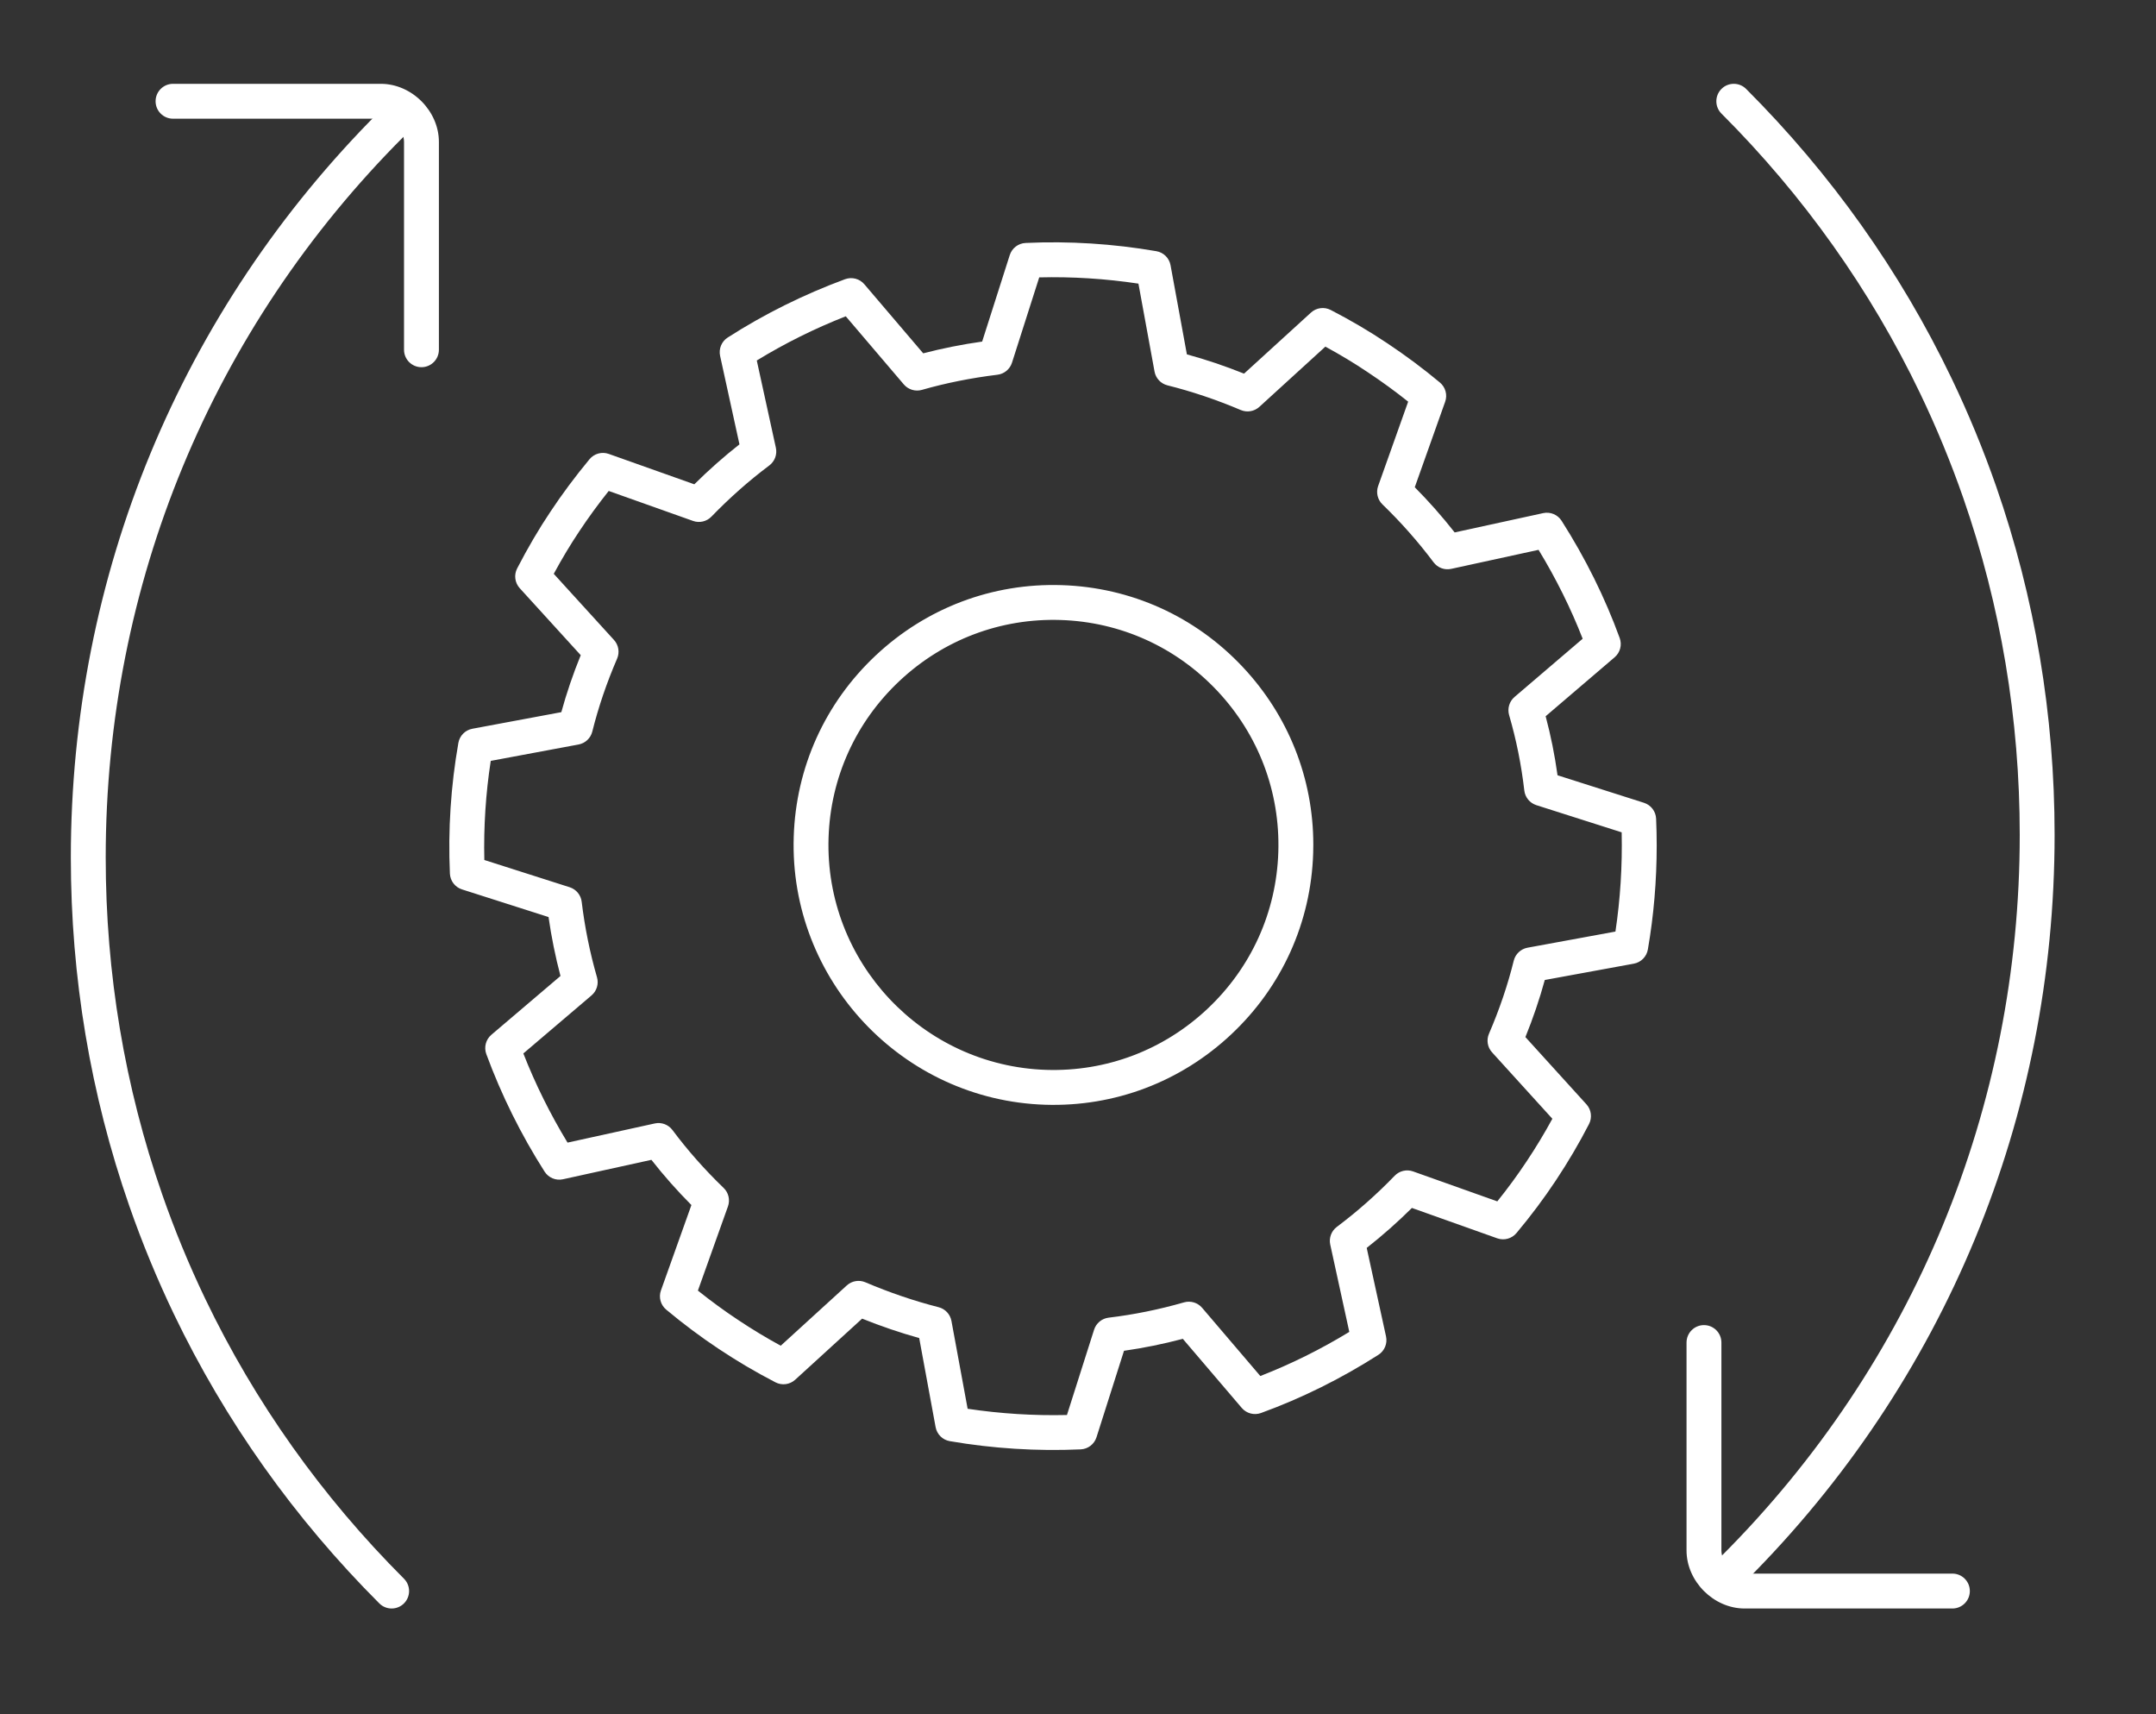 <?xml version="1.0" encoding="utf-8"?>
<!-- Generator: Adobe Illustrator 16.0.3, SVG Export Plug-In . SVG Version: 6.00 Build 0)  -->
<!DOCTYPE svg PUBLIC "-//W3C//DTD SVG 1.1//EN" "http://www.w3.org/Graphics/SVG/1.1/DTD/svg11.dtd">
<svg version="1.1" xmlns="http://www.w3.org/2000/svg" xmlns:xlink="http://www.w3.org/1999/xlink" x="0px" y="0px"
	 width="144.667px" height="115px" viewBox="0 0 144.667 115" enable-background="new 0 0 144.667 115" xml:space="preserve">
<rect x="0" y="0" width="144.667" height="115" fill="#333333" stroke="none"/>
<g id="Capa_1" display="none">
	
		<path display="inline" fill="none" stroke="#FFFFFF" stroke-width="3" stroke-linecap="round" stroke-linejoin="round" stroke-miterlimit="10" d="
		M64.993,77.271c4.738,1.938,10.163,2.266,15.408,0.548c11.726-3.843,18.115-16.464,14.272-28.189c-0.065-0.2-0.14-0.393-0.21-0.59
		L83.092,59.932l-10.647-1.312L71.88,47.744l11.603-11.113c-5.092-2.561-11.156-3.188-16.999-1.273
		c-11.726,3.843-18.116,16.464-14.273,28.189c0.25,0.761,0.537,1.5,0.858,2.215h0.001L41.833,76.528l-0.004,0.002
		c-1.604-2.539-2.923-5.311-3.898-8.289c-6.408-19.55,4.303-40.748,23.855-47.156c19.55-6.408,40.77,4.326,47.177,23.875
		c6.408,19.549-4.351,40.737-23.899,47.144c-11.014,3.609-22.542,1.781-31.656-3.996v-0.002l11.586-10.836L64.993,77.271z"/>
	<path display="inline" fill="#FFFFFF" d="M73.534,130.92c-4.341,0-8.636-0.363-12.811-1.087c-0.523-0.091-0.934-0.498-1.03-1.019
		l-2.136-11.66c-2.698-0.711-5.412-1.633-8.09-2.748l-8.801,7.992c-0.391,0.355-0.96,0.431-1.431,0.189
		c-2.353-1.211-4.692-2.587-6.953-4.092c-2.195-1.455-4.311-3.041-6.469-4.844c-0.407-0.34-0.559-0.896-0.381-1.396l3.975-11.176
		c-2.031-2.012-3.929-4.16-5.657-6.402l-11.587,2.53c-0.52,0.112-1.052-0.108-1.338-0.556c-2.931-4.586-5.34-9.448-7.16-14.453
		c-0.181-0.496-0.035-1.053,0.367-1.395l9.044-7.72c-0.756-2.761-1.323-5.559-1.692-8.34l-11.317-3.6
		c-0.506-0.161-0.857-0.621-0.881-1.151c-0.24-5.398,0.1-10.82,1.011-16.115c0.09-0.523,0.497-0.936,1.019-1.031l11.657-2.149
		c0.729-2.704,1.652-5.417,2.753-8.088l-7.998-8.765c-0.357-0.392-0.432-0.965-0.189-1.436c1.248-2.409,2.632-4.758,4.114-6.979
		c1.456-2.197,3.083-4.375,4.834-6.471c0.34-0.407,0.896-0.56,1.398-0.381l11.173,3.987c2.031-2.054,4.18-3.955,6.407-5.664
		L32.822-4.674c-0.114-0.518,0.108-1.053,0.555-1.339c4.546-2.899,9.414-5.313,14.468-7.175c0.497-0.184,1.058-0.037,1.403,0.368
		l7.699,9.049c2.725-0.747,5.527-1.314,8.352-1.692l3.617-11.329c0.162-0.505,0.621-0.856,1.151-0.88
		c5.396-0.239,10.81,0.113,16.087,1.044c0.521,0.092,0.929,0.497,1.025,1.016l2.172,11.649c2.693,0.711,5.402,1.633,8.074,2.748
		l8.77-7.988c0.393-0.356,0.966-0.432,1.436-0.188c2.539,1.313,4.887,2.69,6.982,4.097c2.148,1.423,4.326,3.045,6.465,4.816
		c0.41,0.339,0.564,0.898,0.386,1.399l-3.979,11.198c2.063,2.045,3.961,4.192,5.66,6.399l11.578-2.533
		c0.52-0.113,1.051,0.107,1.336,0.553c2.883,4.49,5.297,9.35,7.178,14.445c0.184,0.498,0.037,1.058-0.367,1.402l-9.043,7.709
		c0.722,2.649,1.283,5.452,1.673,8.354l11.317,3.614c0.506,0.161,0.856,0.619,0.881,1.148c0.246,5.362-0.094,10.781-1.012,16.106
		c-0.092,0.524-0.498,0.935-1.021,1.031l-11.668,2.136c-0.712,2.697-1.628,5.416-2.731,8.105l7.991,8.762
		c0.356,0.391,0.433,0.963,0.19,1.432c-1.254,2.439-2.635,4.781-4.1,6.965c-1.509,2.268-3.136,4.451-4.83,6.48
		c-0.341,0.408-0.896,0.562-1.397,0.383l-11.192-3.98c-1.994,2.014-4.141,3.91-6.402,5.652l2.527,11.591
		c0.113,0.519-0.109,1.052-0.556,1.338c-4.606,2.938-9.464,5.347-14.435,7.157c-0.498,0.182-1.054,0.033-1.396-0.367l-7.719-9.035
		c-2.756,0.76-5.506,1.313-8.362,1.682l-3.606,11.324c-0.162,0.506-0.621,0.857-1.154,0.881
		C75.727,130.896,74.628,130.92,73.534,130.92 M62.025,127.482c4.497,0.721,9.134,1.014,13.81,0.869l3.582-11.248
		c0.151-0.475,0.565-0.815,1.062-0.873c3.283-0.383,6.408-1.01,9.551-1.922c0.478-0.14,0.992,0.014,1.316,0.394l7.672,8.979
		c4.244-1.609,8.398-3.67,12.371-6.139l-2.51-11.512c-0.105-0.484,0.081-0.984,0.479-1.283c2.609-1.958,5.072-4.133,7.319-6.463
		c0.345-0.357,0.866-0.482,1.337-0.314l11.118,3.955c1.437-1.768,2.815-3.643,4.108-5.586c1.259-1.873,2.449-3.867,3.548-5.939
		l-7.937-8.703c-0.334-0.365-0.425-0.893-0.23-1.348c1.303-3.074,2.354-6.194,3.122-9.272c0.12-0.482,0.512-0.85,1.001-0.939
		l11.589-2.123c0.731-4.573,1.024-9.21,0.869-13.81l-11.242-3.589c-0.472-0.15-0.812-0.562-0.872-1.053
		c-0.41-3.348-1.055-6.564-1.917-9.557c-0.138-0.479,0.017-0.992,0.396-1.314l8.982-7.658c-1.663-4.344-3.729-8.502-6.152-12.385
		l-11.5,2.517c-0.488,0.107-0.988-0.081-1.285-0.479c-1.897-2.536-4.074-4.999-6.471-7.32c-0.357-0.345-0.479-0.866-0.313-1.334
		l3.952-11.12c-1.85-1.497-3.721-2.873-5.572-4.1c-1.805-1.212-3.805-2.402-5.96-3.546l-8.716,7.938
		c-0.367,0.335-0.896,0.424-1.355,0.226c-3.05-1.317-6.154-2.374-9.227-3.138c-0.481-0.12-0.848-0.51-0.939-0.998l-2.158-11.574
		c-4.535-0.742-9.166-1.042-13.792-0.896L67.466-3.923c-0.15,0.473-0.563,0.813-1.055,0.873c-3.238,0.391-6.452,1.041-9.551,1.936
		c-0.478,0.138-0.993-0.017-1.316-0.396l-7.649-8.99c-4.314,1.649-8.48,3.715-12.408,6.154L38.014,7.15
		c0.107,0.486-0.081,0.99-0.48,1.287c-2.562,1.911-5.026,4.089-7.323,6.474c-0.346,0.359-0.87,0.481-1.338,0.314l-11.102-3.962
		c-1.478,1.814-2.857,3.685-4.107,5.571c-1.273,1.907-2.469,3.908-3.565,5.961l7.944,8.706c0.334,0.366,0.424,0.894,0.23,1.35
		c-1.3,3.053-2.36,6.169-3.151,9.261c-0.122,0.479-0.511,0.843-0.997,0.932L2.55,45.178c-0.726,4.551-1.017,9.192-0.867,13.823
		l11.24,3.575c0.473,0.151,0.815,0.565,0.874,1.058c0.378,3.177,1.029,6.386,1.935,9.539c0.137,0.477-0.018,0.991-0.395,1.313
		l-8.987,7.67c1.616,4.271,3.678,8.432,6.14,12.388L24,92.029c0.483-0.105,0.986,0.082,1.284,0.479
		c1.939,2.586,4.115,5.051,6.469,7.322c0.358,0.346,0.48,0.867,0.314,1.336l-3.95,11.104c1.852,1.514,3.68,2.865,5.568,4.117
		c1.935,1.287,3.926,2.477,5.934,3.543l8.746-7.943c0.367-0.334,0.897-0.424,1.353-0.225c3.057,1.317,6.167,2.373,9.245,3.137
		c0.483,0.119,0.851,0.51,0.941,1L62.025,127.482z"/>
	<path display="inline" fill="#FFFFFF" d="M1100.528,61.36c-1.082,0-2.154-0.091-3.195-0.271c-0.447-0.078-0.799-0.426-0.881-0.872
		l-0.422-2.308c-0.365-0.109-0.729-0.233-1.09-0.371l-1.744,1.583c-0.334,0.303-0.822,0.368-1.223,0.161
		c-0.59-0.303-1.174-0.647-1.736-1.022c-0.549-0.364-1.078-0.76-1.615-1.209c-0.348-0.29-0.477-0.766-0.326-1.193l0.787-2.212
		c-0.264-0.279-0.518-0.566-0.762-0.862l-2.293,0.501c-0.445,0.098-0.9-0.093-1.145-0.474c-0.73-1.144-1.332-2.358-1.787-3.608
		c-0.154-0.424-0.029-0.9,0.314-1.193l1.791-1.529c-0.09-0.372-0.166-0.746-0.227-1.119l-2.242-0.714
		c-0.434-0.137-0.732-0.53-0.754-0.983c-0.059-1.347,0.025-2.699,0.254-4.019c0.076-0.447,0.424-0.799,0.871-0.881l2.309-0.426
		c0.111-0.363,0.234-0.727,0.371-1.087l-1.584-1.735c-0.305-0.335-0.369-0.825-0.162-1.227c0.313-0.603,0.658-1.189,1.029-1.743
		c0.359-0.546,0.766-1.089,1.205-1.613c0.291-0.348,0.766-0.479,1.193-0.326l2.211,0.789c0.279-0.266,0.568-0.521,0.861-0.763
		l-0.502-2.291c-0.098-0.443,0.092-0.901,0.475-1.146c1.133-0.723,2.348-1.325,3.607-1.789c0.426-0.157,0.904-0.031,1.199,0.314
		l1.523,1.792c0.371-0.089,0.744-0.165,1.123-0.227l0.717-2.246c0.139-0.431,0.529-0.732,0.984-0.752
		c1.346-0.06,2.697,0.028,4.014,0.261c0.443,0.078,0.793,0.424,0.875,0.868l0.432,2.308c0.363,0.108,0.727,0.232,1.088,0.37
		l1.734-1.58c0.334-0.305,0.824-0.37,1.227-0.162c0.641,0.332,1.213,0.667,1.744,1.025c0.533,0.352,1.076,0.756,1.607,1.197
		c0.352,0.29,0.482,0.768,0.33,1.197l-0.787,2.217c0.268,0.281,0.521,0.569,0.762,0.861l2.293-0.501
		c0.443-0.097,0.898,0.092,1.143,0.472c0.719,1.121,1.32,2.333,1.789,3.604c0.158,0.426,0.033,0.904-0.313,1.199l-1.791,1.526
		c0.086,0.365,0.16,0.74,0.225,1.122l2.242,0.716c0.43,0.138,0.73,0.53,0.752,0.982c0.061,1.336-0.023,2.688-0.252,4.017
		c-0.078,0.448-0.426,0.8-0.873,0.881l-2.311,0.423c-0.107,0.363-0.23,0.727-0.367,1.09l1.582,1.735
		c0.305,0.335,0.369,0.823,0.162,1.225c-0.313,0.609-0.656,1.195-1.023,1.742c-0.375,0.563-0.781,1.107-1.205,1.615
		c-0.289,0.348-0.766,0.478-1.193,0.326l-2.217-0.788c-0.277,0.264-0.564,0.518-0.861,0.761l0.5,2.295
		c0.098,0.443-0.092,0.899-0.475,1.144c-1.15,0.733-2.361,1.334-3.602,1.786c-0.426,0.154-0.9,0.029-1.195-0.314l-1.527-1.789
		c-0.373,0.09-0.746,0.165-1.127,0.226l-0.713,2.241c-0.139,0.433-0.533,0.733-0.986,0.754
		C1101.073,61.354,1100.799,61.36,1100.528,61.36 M1098.442,59.065c0.678,0.085,1.367,0.128,2.061,0.129l0.688-2.153
		c0.129-0.405,0.482-0.698,0.906-0.747c0.74-0.086,1.445-0.229,2.154-0.435c0.41-0.118,0.85,0.013,1.125,0.337l1.471,1.722
		c0.627-0.264,1.244-0.569,1.846-0.916l-0.48-2.204c-0.092-0.414,0.068-0.843,0.408-1.097c0.59-0.443,1.148-0.935,1.656-1.462
		c0.295-0.306,0.738-0.411,1.141-0.269l2.129,0.757c0.207-0.273,0.408-0.555,0.602-0.844c0.188-0.281,0.369-0.573,0.543-0.874
		l-1.52-1.666c-0.287-0.313-0.363-0.763-0.197-1.153c0.297-0.699,0.533-1.405,0.707-2.1c0.102-0.413,0.438-0.728,0.855-0.803
		l2.217-0.407c0.088-0.685,0.131-1.374,0.131-2.061l-2.154-0.688c-0.402-0.129-0.693-0.48-0.744-0.9
		c-0.094-0.76-0.24-1.487-0.434-2.163c-0.117-0.408,0.014-0.848,0.338-1.123l1.719-1.466c-0.268-0.638-0.574-1.256-0.916-1.849
		l-2.201,0.481c-0.418,0.091-0.846-0.068-1.1-0.409c-0.428-0.573-0.922-1.13-1.465-1.656c-0.305-0.295-0.408-0.741-0.266-1.141
		l0.756-2.129c-0.281-0.213-0.561-0.412-0.84-0.596c-0.275-0.185-0.57-0.368-0.881-0.546l-1.67,1.521
		c-0.314,0.287-0.768,0.363-1.158,0.194c-0.691-0.298-1.391-0.537-2.084-0.709c-0.412-0.102-0.727-0.436-0.803-0.852l-0.414-2.218
		c-0.682-0.088-1.369-0.133-2.059-0.134l-0.688,2.155c-0.129,0.403-0.482,0.695-0.902,0.745c-0.734,0.089-1.461,0.236-2.16,0.438
		c-0.408,0.118-0.85-0.015-1.125-0.338l-1.465-1.722c-0.635,0.268-1.254,0.575-1.852,0.919l0.482,2.199
		c0.092,0.416-0.068,0.846-0.41,1.1c-0.578,0.432-1.135,0.924-1.654,1.463c-0.295,0.307-0.742,0.412-1.145,0.269l-2.125-0.758
		c-0.211,0.276-0.41,0.557-0.596,0.839c-0.191,0.285-0.375,0.58-0.549,0.881l1.521,1.667c0.285,0.313,0.361,0.764,0.195,1.154
		c-0.295,0.693-0.535,1.4-0.715,2.101c-0.104,0.409-0.438,0.72-0.854,0.797l-2.213,0.408c-0.086,0.683-0.129,1.373-0.129,2.063
		l2.15,0.686c0.406,0.128,0.697,0.481,0.748,0.904c0.086,0.717,0.232,1.443,0.438,2.156c0.117,0.408-0.016,0.847-0.338,1.123
		l-1.723,1.47c0.264,0.63,0.57,1.248,0.916,1.848l2.205-0.481c0.414-0.091,0.842,0.069,1.096,0.408
		c0.439,0.585,0.93,1.142,1.463,1.657c0.307,0.295,0.412,0.741,0.27,1.142l-0.758,2.126c0.277,0.212,0.557,0.411,0.842,0.599
		c0.285,0.191,0.578,0.373,0.875,0.544l1.676-1.523c0.314-0.285,0.766-0.361,1.158-0.193c0.689,0.299,1.393,0.537,2.088,0.709
		c0.412,0.103,0.727,0.438,0.803,0.856L1098.442,59.065z M1100.547,51.133c-0.09,0-0.178-0.002-0.268-0.005
		c-4.576-0.144-8.182-3.983-8.039-8.561c0.146-4.577,4.008-8.181,8.563-8.038c2.215,0.07,4.27,0.999,5.789,2.618
		c1.521,1.618,2.318,3.729,2.248,5.943c-0.068,2.213-0.998,4.269-2.617,5.789C1104.67,50.338,1102.663,51.133,1100.547,51.133
		 M1094.407,42.636L1094.407,42.636c-0.107,3.383,2.559,6.221,5.941,6.328c1.639,0.049,3.195-0.539,4.393-1.663
		s1.885-2.643,1.936-4.279c0.053-1.636-0.539-3.195-1.662-4.392c-1.125-1.196-2.643-1.884-4.279-1.936
		C1097.379,36.593,1094.514,39.253,1094.407,42.636"/>
</g>
<g id="Capa_2" display="none">
	<path display="inline" fill="#FFFFFF" d="M71.86,125.308c-3.077,0-6.122-0.258-9.081-0.771c-0.483-0.084-0.862-0.46-0.95-0.941
		l-1.475-8.051c-1.805-0.484-3.618-1.1-5.41-1.838l-6.077,5.52c-0.361,0.327-0.887,0.396-1.32,0.174
		c-1.668-0.857-3.327-1.834-4.93-2.901c-1.555-1.03-3.056-2.154-4.586-3.433c-0.376-0.314-0.516-0.828-0.352-1.289l2.745-7.717
		c-1.354-1.35-2.622-2.785-3.783-4.281l-8.001,1.748c-0.481,0.104-0.972-0.102-1.235-0.514c-2.078-3.251-3.786-6.697-5.076-10.247
		c-0.167-0.458-0.032-0.971,0.339-1.288l6.245-5.33c-0.498-1.846-0.878-3.715-1.132-5.574l-7.814-2.486
		c-0.467-0.148-0.791-0.572-0.813-1.063c-0.17-3.827,0.071-7.67,0.717-11.424c0.083-0.482,0.458-0.862,0.94-0.951l8.05-1.484
		c0.495-1.807,1.112-3.62,1.841-5.407l-5.523-6.052c-0.33-0.361-0.399-0.89-0.174-1.325c0.884-1.708,1.865-3.373,2.917-4.948
		c1.032-1.558,2.185-3.102,3.426-4.588c0.314-0.375,0.828-0.516,1.29-0.351l7.715,2.753c1.361-1.367,2.797-2.637,4.284-3.788
		l-1.756-7.992c-0.106-0.479,0.099-0.973,0.513-1.236c3.222-2.056,6.673-3.767,10.255-5.087c0.459-0.169,0.977-0.034,1.295,0.34
		l5.316,6.248c1.824-0.492,3.696-0.871,5.584-1.13l2.498-7.824c0.149-0.466,0.572-0.791,1.062-0.813
		c3.826-0.168,7.663,0.08,11.405,0.74c0.48,0.085,0.857,0.458,0.946,0.937l1.5,8.044c1.801,0.484,3.612,1.1,5.399,1.838l6.055-5.515
		c0.361-0.329,0.89-0.398,1.324-0.174c1.799,0.929,3.464,1.907,4.95,2.905c1.522,1.008,3.066,2.158,4.582,3.413
		c0.378,0.313,0.521,0.829,0.356,1.292l-2.748,7.731c1.372,1.37,2.641,2.805,3.785,4.279l7.994-1.75
		c0.479-0.104,0.97,0.1,1.232,0.51c2.044,3.184,3.756,6.63,5.088,10.241c0.17,0.46,0.035,0.976-0.338,1.294l-6.244,5.323
		c0.476,1.777,0.851,3.65,1.117,5.585l7.816,2.496c0.466,0.148,0.79,0.571,0.813,1.06c0.174,3.801-0.066,7.643-0.719,11.418
		c-0.083,0.483-0.459,0.862-0.941,0.951l-8.056,1.475c-0.483,1.802-1.096,3.618-1.826,5.418l5.519,6.051
		c0.329,0.36,0.398,0.889,0.176,1.322c-0.891,1.73-1.869,3.393-2.908,4.938c-1.068,1.606-2.221,3.153-3.424,4.594
		c-0.314,0.376-0.827,0.519-1.289,0.353l-7.729-2.748c-1.339,1.342-2.773,2.608-4.28,3.778l1.745,8.005
		c0.104,0.479-0.102,0.972-0.514,1.234c-3.265,2.082-6.707,3.79-10.234,5.074c-0.457,0.167-0.971,0.032-1.288-0.339l-5.33-6.239
		c-1.843,0.5-3.685,0.871-5.591,1.125l-2.49,7.818c-0.149,0.468-0.574,0.792-1.065,0.813
		C73.415,125.291,72.636,125.308,71.86,125.308 M63.98,122.365c3.032,0.474,6.154,0.67,9.3,0.586l2.466-7.746
		c0.141-0.438,0.523-0.754,0.979-0.807c2.3-0.268,4.489-0.707,6.69-1.347c0.441-0.129,0.916,0.015,1.216,0.363l5.282,6.185
		c2.856-1.096,5.652-2.482,8.332-4.134l-1.729-7.928c-0.098-0.446,0.074-0.909,0.439-1.183c1.831-1.375,3.557-2.898,5.131-4.53
		c0.317-0.33,0.8-0.444,1.232-0.29l7.657,2.723c0.964-1.193,1.891-2.459,2.76-3.767c0.848-1.261,1.651-2.601,2.396-3.992
		l-5.466-5.994c-0.309-0.337-0.392-0.823-0.213-1.244c0.915-2.157,1.65-4.344,2.188-6.498c0.111-0.446,0.472-0.784,0.924-0.868
		l7.981-1.461c0.48-3.08,0.677-6.201,0.585-9.3l-7.742-2.472c-0.435-0.139-0.75-0.518-0.805-0.971
		c-0.288-2.348-0.74-4.601-1.344-6.697c-0.128-0.441,0.016-0.915,0.364-1.213l6.187-5.273c-1.13-2.92-2.521-5.719-4.143-8.341
		l-7.92,1.734c-0.45,0.097-0.912-0.075-1.186-0.442c-1.33-1.778-2.855-3.503-4.535-5.129c-0.329-0.319-0.441-0.8-0.288-1.232
		l2.721-7.658c-1.247-1.002-2.508-1.926-3.756-2.753c-1.22-0.819-2.563-1.622-4.009-2.396l-6.003,5.467
		c-0.339,0.31-0.828,0.392-1.251,0.209c-2.137-0.923-4.311-1.663-6.464-2.199c-0.444-0.11-0.783-0.47-0.867-0.92l-1.487-7.972
		c-3.055-0.488-6.171-0.689-9.287-0.603l-2.474,7.749c-0.139,0.436-0.52,0.751-0.974,0.805c-2.27,0.274-4.521,0.729-6.693,1.357
		c-0.442,0.127-0.916-0.016-1.214-0.366l-5.268-6.191c-2.9,1.121-5.704,2.511-8.355,4.144l1.739,7.917
		c0.099,0.449-0.074,0.913-0.443,1.188c-1.795,1.339-3.521,2.865-5.13,4.535c-0.319,0.331-0.802,0.445-1.235,0.291l-7.646-2.729
		c-0.99,1.226-1.915,2.485-2.758,3.756c-0.857,1.284-1.665,2.63-2.408,4.009l5.471,5.996c0.308,0.338,0.391,0.825,0.212,1.246
		c-0.912,2.14-1.655,4.323-2.208,6.491c-0.114,0.442-0.473,0.778-0.921,0.86l-7.971,1.47c-0.477,3.066-0.672,6.19-0.583,9.309
		l7.74,2.463c0.437,0.139,0.753,0.521,0.807,0.976c0.265,2.228,0.721,4.476,1.356,6.683c0.127,0.441-0.016,0.916-0.365,1.213
		l-6.189,5.283c1.099,2.872,2.487,5.672,4.134,8.34l7.926-1.729c0.447-0.098,0.911,0.075,1.185,0.44
		c1.358,1.813,2.883,3.539,4.533,5.131c0.33,0.318,0.443,0.801,0.289,1.232l-2.72,7.647c1.249,1.012,2.483,1.921,3.754,2.764
		c1.303,0.867,2.642,1.67,3.991,2.395l6.024-5.472c0.339-0.309,0.827-0.39,1.249-0.208c2.141,0.923,4.32,1.663,6.477,2.198
		c0.446,0.111,0.785,0.473,0.868,0.924L63.98,122.365z M71.922,95.127c-0.241,0-0.482-0.004-0.724-0.012
		c-12.387-0.389-22.149-10.783-21.761-23.172l0,0c0.395-12.389,10.803-22.146,23.175-21.758c5.994,0.189,11.56,2.706,15.673,7.087
		c4.115,4.381,6.274,10.094,6.084,16.085c-0.188,5.991-2.705,11.557-7.086,15.671C83.079,92.977,77.649,95.127,71.922,95.127
		 M51.774,72.017c-0.348,11.101,8.399,20.413,19.498,20.762c5.367,0.169,10.486-1.768,14.411-5.454
		c3.927-3.688,6.183-8.674,6.351-14.041c0.17-5.367-1.766-10.485-5.451-14.41c-3.688-3.927-8.674-6.182-14.043-6.351
		C61.442,52.17,52.127,60.918,51.774,72.017z"/>
	<path display="inline" fill="#FFFFFF" d="M130.175,53.937c-1.913,0-3.809-0.161-5.649-0.48c-0.636-0.11-1.063-0.715-0.953-1.351
		c0.111-0.637,0.716-1.062,1.352-0.952c1.883,0.326,3.829,0.473,5.79,0.44l1.415-4.447c0.141-0.437,0.523-0.753,0.979-0.806
		c1.386-0.161,2.705-0.427,4.033-0.811c0.439-0.128,0.916,0.014,1.214,0.363l3.034,3.551c1.526-0.605,3.023-1.349,4.468-2.217
		l-0.992-4.551c-0.098-0.447,0.074-0.909,0.439-1.184c1.104-0.828,2.145-1.747,3.095-2.732c0.317-0.33,0.8-0.444,1.232-0.289
		l4.396,1.563c0.511-0.648,1.003-1.328,1.469-2.029c0.456-0.679,0.89-1.393,1.297-2.132l-3.139-3.442
		c-0.308-0.337-0.391-0.823-0.212-1.244c0.551-1.3,0.996-2.619,1.32-3.92c0.11-0.445,0.472-0.784,0.924-0.867l4.58-0.839
		c0.24-1.655,0.346-3.326,0.313-4.988l-4.444-1.42c-0.436-0.14-0.75-0.519-0.805-0.971c-0.174-1.418-0.447-2.777-0.811-4.04
		c-0.126-0.441,0.016-0.915,0.365-1.213l3.552-3.026c-0.622-1.559-1.367-3.058-2.223-4.474l-4.546,0.995
		c-0.449,0.098-0.913-0.075-1.187-0.442c-0.801-1.072-1.722-2.113-2.734-3.093c-0.329-0.318-0.441-0.8-0.289-1.231l1.563-4.396
		c-0.673-0.53-1.351-1.021-2.021-1.466c-0.658-0.442-1.376-0.876-2.144-1.297l-3.446,3.139c-0.339,0.31-0.827,0.392-1.251,0.209
		c-1.288-0.557-2.599-1.003-3.896-1.326c-0.444-0.111-0.783-0.47-0.867-0.92l-0.854-4.578c-1.642-0.244-3.313-0.352-4.981-0.323
		l-1.42,4.449c-0.141,0.435-0.521,0.75-0.975,0.805c-1.37,0.165-2.727,0.44-4.036,0.818c-0.44,0.127-0.916-0.016-1.214-0.366
		l-3.023-3.554c-1.551,0.618-3.052,1.363-4.482,2.223l0.998,4.544c0.098,0.448-0.075,0.913-0.443,1.187
		c-1.082,0.809-2.123,1.729-3.093,2.735c-0.318,0.331-0.803,0.444-1.234,0.29l-4.389-1.566c-0.524,0.662-1.017,1.34-1.468,2.021
		c-0.46,0.689-0.897,1.408-1.304,2.144l3.141,3.441c0.308,0.338,0.391,0.825,0.212,1.247c-0.55,1.289-0.998,2.608-1.333,3.918
		c-0.113,0.442-0.473,0.777-0.921,0.86l-4.574,0.843c-0.238,1.647-0.344,3.321-0.313,4.994l4.442,1.414
		c0.615,0.195,0.955,0.853,0.76,1.468c-0.196,0.615-0.854,0.955-1.469,0.76l-5.23-1.665c-0.467-0.148-0.792-0.572-0.814-1.062
		c-0.105-2.381,0.045-4.772,0.446-7.107c0.084-0.483,0.459-0.862,0.941-0.951l4.663-0.86c0.269-0.947,0.592-1.894,0.963-2.83
		l-3.198-3.504c-0.33-0.362-0.399-0.891-0.174-1.326c0.551-1.063,1.161-2.1,1.815-3.079c0.641-0.967,1.358-1.928,2.131-2.854
		c0.314-0.375,0.829-0.516,1.29-0.351l4.467,1.593c0.719-0.707,1.469-1.371,2.242-1.984l-1.016-4.627
		c-0.106-0.479,0.099-0.972,0.513-1.236c2.004-1.279,4.151-2.344,6.38-3.164c0.46-0.17,0.977-0.034,1.296,0.339l3.077,3.618
		c0.958-0.248,1.937-0.446,2.923-0.592l1.446-4.531c0.149-0.467,0.573-0.791,1.063-0.813c2.38-0.104,4.768,0.05,7.098,0.461
		c0.479,0.085,0.856,0.458,0.946,0.937l0.869,4.659c0.943,0.265,1.89,0.587,2.826,0.963l3.506-3.193
		c0.36-0.329,0.889-0.398,1.323-0.174c1.119,0.578,2.156,1.187,3.083,1.809c0.945,0.626,1.905,1.341,2.848,2.121
		c0.379,0.313,0.521,0.829,0.356,1.292l-1.592,4.478c0.709,0.722,1.373,1.472,1.982,2.241l4.629-1.014
		c0.479-0.104,0.97,0.101,1.233,0.511c1.271,1.982,2.337,4.125,3.166,6.372c0.17,0.459,0.034,0.976-0.339,1.294l-3.616,3.083
		c0.241,0.937,0.437,1.916,0.584,2.923l4.527,1.444c0.466,0.149,0.79,0.572,0.813,1.061c0.108,2.365-0.041,4.755-0.446,7.104
		c-0.084,0.484-0.459,0.863-0.942,0.952l-4.664,0.854c-0.265,0.945-0.585,1.895-0.957,2.836l3.195,3.504
		c0.329,0.361,0.4,0.888,0.176,1.323c-0.553,1.074-1.162,2.109-1.81,3.075c-0.664,0.998-1.382,1.961-2.13,2.857
		c-0.314,0.376-0.827,0.517-1.29,0.352l-4.475-1.591c-0.709,0.696-1.459,1.358-2.24,1.979l1.01,4.635
		c0.104,0.479-0.102,0.971-0.515,1.234c-2.03,1.296-4.173,2.358-6.367,3.158c-0.459,0.167-0.973,0.032-1.289-0.339l-3.086-3.613
		c-0.967,0.252-1.935,0.447-2.929,0.59l-1.441,4.526c-0.149,0.468-0.574,0.793-1.064,0.813
		C131.142,53.927,130.658,53.937,130.175,53.937 M130.213,35.416c-0.152,0-0.305-0.002-0.459-0.007
		c-3.798-0.119-7.326-1.714-9.933-4.491c-2.607-2.776-3.978-6.397-3.858-10.194v-0.001c0.25-7.851,6.828-14.047,14.688-13.789
		c3.799,0.12,7.326,1.715,9.934,4.491c2.607,2.777,3.977,6.397,3.856,10.195c-0.12,3.797-1.715,7.324-4.491,9.931
		C137.285,34.053,133.842,35.416,130.213,35.416 M118.3,20.797L118.3,20.797c-0.1,3.174,1.046,6.199,3.226,8.521
		c2.18,2.32,5.129,3.653,8.303,3.754c3.186,0.099,6.199-1.045,8.521-3.226c2.321-2.18,3.654-5.128,3.754-8.301
		c0.102-3.174-1.043-6.199-3.224-8.52c-2.179-2.322-5.128-3.655-8.302-3.755C124.023,9.063,118.51,14.235,118.3,20.797"/>
	<path display="inline" fill="#FFFFFF" d="M8.986,114.508c-1.417,0-2.822-0.119-4.187-0.356c-0.482-0.084-0.862-0.459-0.95-0.941
		l-0.59-3.22c-0.579-0.168-1.158-0.365-1.734-0.589l-2.43,2.207c-0.361,0.328-0.886,0.397-1.321,0.175
		c-0.77-0.396-1.535-0.846-2.276-1.34c-0.717-0.475-1.409-0.993-2.115-1.583c-0.376-0.313-0.516-0.828-0.353-1.289l1.098-3.086
		c-0.424-0.44-0.83-0.898-1.212-1.371l-3.2,0.699c-0.481,0.104-0.971-0.102-1.235-0.513c-0.958-1.5-1.747-3.091-2.342-4.729
		c-0.167-0.458-0.031-0.972,0.34-1.288l2.497-2.133c-0.147-0.592-0.268-1.188-0.362-1.783l-3.125-0.995
		c-0.468-0.147-0.792-0.572-0.814-1.062c-0.078-1.765,0.033-3.537,0.33-5.269c0.084-0.481,0.459-0.861,0.941-0.951l3.222-0.594
		c0.17-0.578,0.367-1.156,0.589-1.73l-2.208-2.42c-0.33-0.361-0.4-0.891-0.175-1.325c0.407-0.788,0.86-1.556,1.346-2.284
		c0.474-0.715,1.007-1.428,1.58-2.115c0.314-0.375,0.829-0.516,1.29-0.352l3.084,1.101c0.443-0.428,0.901-0.834,1.373-1.214
		l-0.703-3.196c-0.105-0.479,0.1-0.972,0.513-1.235c1.486-0.948,3.077-1.737,4.73-2.346c0.459-0.17,0.976-0.033,1.294,0.34
		l2.126,2.498c0.588-0.146,1.185-0.267,1.787-0.361l1-3.131c0.149-0.467,0.572-0.791,1.062-0.813
		c1.767-0.078,3.536,0.038,5.262,0.342c0.48,0.084,0.857,0.459,0.946,0.938l0.735,3.939c0.118,0.636-0.301,1.246-0.936,1.364
		c-0.631,0.118-1.244-0.3-1.363-0.935l-0.583-3.129c-1.039-0.144-2.083-0.21-3.149-0.204l-0.97,3.04
		c-0.14,0.436-0.52,0.751-0.974,0.805c-0.985,0.118-1.962,0.317-2.904,0.588c-0.443,0.128-0.917-0.015-1.214-0.365l-2.067-2.428
		c-0.975,0.4-1.923,0.87-2.833,1.405l0.682,3.103c0.099,0.449-0.074,0.914-0.442,1.188c-0.78,0.581-1.528,1.243-2.226,1.968
		c-0.318,0.331-0.802,0.445-1.235,0.29l-2.998-1.071c-0.327,0.422-0.635,0.851-0.92,1.281c-0.292,0.438-0.57,0.889-0.831,1.352
		l2.145,2.352c0.308,0.338,0.391,0.825,0.212,1.246c-0.396,0.932-0.72,1.881-0.96,2.822c-0.113,0.441-0.472,0.777-0.921,0.859
		l-3.125,0.577c-0.14,1.043-0.206,2.099-0.198,3.157l3.036,0.965c0.437,0.14,0.753,0.521,0.807,0.977
		c0.115,0.965,0.312,1.94,0.588,2.899c0.126,0.44-0.016,0.914-0.365,1.212l-2.429,2.074c0.394,0.966,0.864,1.913,1.402,2.826
		l3.109-0.68c0.446-0.098,0.91,0.075,1.185,0.442c0.589,0.786,1.251,1.536,1.967,2.226c0.33,0.319,0.443,0.802,0.289,1.233
		l-1.067,3.001c0.425,0.33,0.848,0.635,1.281,0.922c0.441,0.293,0.89,0.57,1.343,0.826l2.365-2.148
		c0.339-0.308,0.828-0.39,1.249-0.207c0.928,0.4,1.873,0.721,2.809,0.953c0.446,0.11,0.785,0.473,0.868,0.924L6,111.971
		c1.033,0.14,2.088,0.203,3.152,0.197l0.968-3.037c0.139-0.438,0.522-0.754,0.979-0.807c0.997-0.116,1.945-0.307,2.9-0.583
		c0.439-0.129,0.916,0.013,1.214,0.363l2.074,2.427c0.962-0.393,1.907-0.862,2.823-1.4l-0.678-3.11
		c-0.097-0.447,0.075-0.91,0.441-1.185c0.793-0.595,1.542-1.257,2.225-1.966c0.319-0.33,0.803-0.444,1.234-0.29l3.786,1.348
		c0.608,0.216,0.926,0.885,0.71,1.492c-0.216,0.609-0.883,0.928-1.493,0.711l-3.091-1.1c-0.438,0.422-0.896,0.827-1.371,1.21
		l0.698,3.202c0.104,0.479-0.101,0.971-0.514,1.234c-1.504,0.959-3.093,1.748-4.721,2.341c-0.459,0.167-0.972,0.032-1.289-0.339
		l-2.132-2.495c-0.592,0.147-1.187,0.268-1.792,0.36l-0.995,3.127c-0.149,0.467-0.574,0.791-1.065,0.813
		C9.703,114.499,9.344,114.508,8.986,114.508 M9.016,100.953c-0.115,0-0.231-0.001-0.346-0.005c-2.864-0.09-5.523-1.292-7.488-3.385
		c-1.965-2.093-2.998-4.822-2.908-7.686c0.189-5.918,5.18-10.579,11.071-10.394c2.864,0.09,5.523,1.292,7.488,3.385
		c1.965,2.093,2.997,4.823,2.907,7.686c-0.09,2.861-1.293,5.521-3.386,7.486C14.346,99.926,11.751,100.953,9.016,100.953
		 M0.611,89.952c-0.07,2.239,0.738,4.373,2.275,6.011c1.538,1.638,3.618,2.578,5.857,2.648c2.223,0.07,4.373-0.737,6.011-2.275
		c1.638-1.537,2.578-3.617,2.649-5.855s-0.737-4.373-2.274-6.01c-1.538-1.639-3.618-2.579-5.857-2.649
		C4.638,81.678,0.759,85.322,0.611,89.952"/>
</g>
<g id="Capa_3" display="none">
	<path display="inline" fill="#FFFFFF" d="M95.53,52.555c-1.082,0-2.153-0.091-3.195-0.271c-0.447-0.078-0.799-0.426-0.881-0.872
		l-0.422-2.308c-0.364-0.109-0.729-0.233-1.09-0.371l-1.743,1.583c-0.334,0.303-0.822,0.368-1.224,0.161
		c-0.59-0.303-1.174-0.647-1.736-1.022c-0.549-0.364-1.078-0.76-1.614-1.209c-0.348-0.29-0.478-0.766-0.326-1.193l0.787-2.212
		c-0.265-0.279-0.519-0.566-0.762-0.862L81.03,44.48c-0.445,0.098-0.9-0.093-1.145-0.474c-0.73-1.144-1.332-2.358-1.787-3.608
		c-0.153-0.424-0.028-0.9,0.315-1.193l1.791-1.529c-0.09-0.372-0.166-0.746-0.228-1.119l-2.241-0.714
		c-0.434-0.137-0.733-0.53-0.754-0.983c-0.06-1.347,0.024-2.699,0.253-4.019c0.076-0.447,0.425-0.799,0.871-0.881l2.31-0.426
		c0.11-0.363,0.233-0.727,0.37-1.087l-1.583-1.735c-0.306-0.335-0.37-0.825-0.162-1.227c0.312-0.603,0.658-1.189,1.028-1.743
		c0.36-0.546,0.767-1.089,1.205-1.613c0.291-0.348,0.767-0.479,1.194-0.326l2.21,0.789c0.28-0.266,0.568-0.521,0.862-0.763
		l-0.503-2.291c-0.097-0.443,0.093-0.901,0.475-1.146c1.133-0.723,2.348-1.325,3.608-1.789c0.425-0.157,0.904-0.031,1.198,0.314
		l1.524,1.792c0.37-0.089,0.744-0.165,1.122-0.227l0.717-2.246c0.139-0.431,0.53-0.732,0.984-0.752
		c1.347-0.06,2.697,0.028,4.014,0.261c0.444,0.078,0.794,0.424,0.876,0.868l0.432,2.308c0.362,0.108,0.726,0.232,1.087,0.37
		l1.734-1.58c0.334-0.305,0.824-0.37,1.227-0.162c0.642,0.332,1.213,0.667,1.745,1.025c0.532,0.352,1.075,0.756,1.607,1.197
		c0.351,0.29,0.482,0.768,0.33,1.197l-0.788,2.217c0.268,0.281,0.521,0.569,0.763,0.861l2.292-0.501
		c0.444-0.097,0.898,0.092,1.143,0.472c0.719,1.121,1.321,2.333,1.79,3.604c0.158,0.426,0.033,0.904-0.313,1.199l-1.791,1.526
		c0.087,0.365,0.161,0.74,0.225,1.122l2.242,0.716c0.431,0.138,0.73,0.53,0.752,0.982c0.062,1.336-0.023,2.688-0.252,4.017
		c-0.077,0.448-0.426,0.8-0.872,0.881l-2.311,0.423c-0.108,0.363-0.23,0.727-0.368,1.09l1.582,1.735
		c0.306,0.335,0.37,0.823,0.163,1.225c-0.313,0.609-0.657,1.195-1.024,1.742c-0.375,0.563-0.781,1.107-1.204,1.615
		c-0.29,0.348-0.767,0.478-1.194,0.326l-2.216-0.788c-0.277,0.264-0.565,0.518-0.861,0.761l0.5,2.295
		c0.098,0.443-0.093,0.899-0.476,1.144c-1.149,0.733-2.361,1.334-3.602,1.786c-0.426,0.154-0.9,0.029-1.194-0.314l-1.528-1.789
		c-0.373,0.09-0.746,0.165-1.126,0.226l-0.714,2.241c-0.138,0.433-0.532,0.733-0.986,0.754
		C96.076,52.549,95.801,52.555,95.53,52.555 M93.445,50.26c0.677,0.085,1.366,0.128,2.061,0.129l0.687-2.153
		c0.129-0.405,0.483-0.698,0.906-0.747c0.741-0.086,1.446-0.229,2.155-0.435c0.409-0.118,0.849,0.013,1.125,0.337l1.47,1.722
		c0.627-0.264,1.244-0.569,1.847-0.916l-0.481-2.204c-0.091-0.414,0.069-0.843,0.408-1.097c0.591-0.443,1.148-0.935,1.656-1.462
		c0.295-0.306,0.739-0.411,1.142-0.269l2.129,0.757c0.207-0.273,0.407-0.555,0.601-0.844c0.188-0.281,0.369-0.573,0.543-0.874
		l-1.52-1.666c-0.286-0.313-0.363-0.763-0.197-1.153c0.297-0.699,0.534-1.405,0.707-2.1c0.103-0.413,0.438-0.728,0.856-0.803
		l2.217-0.407c0.087-0.685,0.13-1.374,0.13-2.061l-2.153-0.688c-0.402-0.129-0.694-0.48-0.745-0.9
		c-0.094-0.76-0.239-1.487-0.434-2.163c-0.117-0.408,0.015-0.848,0.338-1.123l1.72-1.466c-0.269-0.638-0.575-1.256-0.917-1.849
		l-2.201,0.481c-0.417,0.091-0.846-0.068-1.1-0.409c-0.428-0.573-0.921-1.13-1.464-1.656c-0.305-0.295-0.409-0.741-0.267-1.141
		l0.756-2.129c-0.28-0.213-0.561-0.412-0.839-0.596c-0.276-0.185-0.57-0.368-0.881-0.546l-1.67,1.521
		c-0.315,0.287-0.768,0.363-1.159,0.194c-0.69-0.298-1.391-0.537-2.084-0.709c-0.412-0.102-0.727-0.436-0.803-0.852l-0.414-2.218
		c-0.681-0.088-1.368-0.133-2.059-0.134l-0.688,2.155c-0.129,0.403-0.482,0.695-0.902,0.745c-0.734,0.089-1.46,0.236-2.16,0.438
		c-0.408,0.118-0.849-0.015-1.125-0.338l-1.464-1.722c-0.636,0.268-1.255,0.575-1.852,0.919l0.482,2.199
		c0.091,0.416-0.068,0.846-0.41,1.1c-0.579,0.432-1.135,0.924-1.654,1.463c-0.295,0.307-0.743,0.412-1.145,0.269l-2.125-0.758
		c-0.211,0.276-0.41,0.557-0.597,0.839c-0.191,0.285-0.374,0.58-0.548,0.881l1.521,1.667c0.285,0.313,0.362,0.764,0.196,1.154
		c-0.295,0.693-0.536,1.4-0.715,2.101c-0.104,0.409-0.438,0.72-0.854,0.797l-2.214,0.408c-0.086,0.683-0.129,1.373-0.129,2.063
		l2.151,0.686c0.405,0.128,0.696,0.481,0.748,0.904c0.085,0.717,0.231,1.443,0.437,2.156c0.117,0.408-0.015,0.847-0.338,1.123
		l-1.722,1.47c0.263,0.63,0.569,1.248,0.916,1.848l2.204-0.481c0.414-0.091,0.843,0.069,1.097,0.408
		c0.438,0.585,0.93,1.142,1.463,1.657c0.306,0.295,0.411,0.741,0.269,1.142l-0.757,2.126c0.277,0.212,0.557,0.411,0.841,0.599
		c0.286,0.191,0.578,0.373,0.875,0.544l1.677-1.523c0.313-0.285,0.766-0.361,1.157-0.193c0.69,0.299,1.393,0.537,2.088,0.709
		c0.412,0.103,0.728,0.438,0.804,0.856L93.445,50.26z M95.549,42.328c-0.089,0-0.177-0.002-0.267-0.005
		c-4.576-0.144-8.183-3.983-8.039-8.561c0.146-4.577,4.007-8.181,8.562-8.038c2.215,0.07,4.271,0.999,5.79,2.618
		c1.521,1.618,2.318,3.729,2.248,5.943c-0.069,2.213-0.999,4.269-2.618,5.789C99.672,41.533,97.666,42.328,95.549,42.328
		 M89.409,33.831L89.409,33.831c-0.106,3.383,2.56,6.221,5.941,6.328c1.639,0.049,3.195-0.539,4.393-1.663s1.885-2.643,1.936-4.279
		c0.053-1.636-0.538-3.195-1.662-4.392c-1.124-1.196-2.643-1.884-4.278-1.936C92.382,27.788,89.516,30.448,89.409,33.831"/>
	<path display="inline" fill="#FFFFFF" d="M15.327,119.977c-2.168,0-3.99-1.699-4.115-3.893c-0.01-0.153-0.01-0.31,0-0.466
		c0.973-17.903,9.655-27.829,14.746-32.153c0.579-0.451,1.256-0.637,1.939-0.552c0.683,0.087,1.293,0.434,1.715,0.978
		c0.428,0.549,0.615,1.259,0.517,1.947c-0.459,2.576-0.534,5.164-0.229,7.726c0.488,4.017,3.637,7.165,7.656,7.654
		c2.587,0.333,5.194,0.278,7.759-0.16c0.672-0.12,1.357,0.032,1.922,0.428s0.941,0.986,1.061,1.665
		c0.136,0.766-0.078,1.543-0.588,2.132c-4.358,5.064-14.334,13.706-32.146,14.688C15.484,119.975,15.405,119.977,15.327,119.977
		 M27.575,85.06c-0.089,0-0.178,0.028-0.253,0.086c-4.787,4.069-13.019,13.497-13.948,30.591v0.005
		c-0.005,0.072-0.005,0.146,0,0.218c0.029,0.525,0.262,1.006,0.652,1.354c0.391,0.348,0.894,0.521,1.416,0.494
		c17.014-0.938,26.492-9.136,30.628-13.939c0.082-0.095,0.116-0.219,0.095-0.342c-0.025-0.147-0.117-0.229-0.17-0.267
		c-0.053-0.036-0.165-0.094-0.309-0.068c-2.782,0.477-5.606,0.535-8.399,0.175c-5.003-0.608-8.928-4.534-9.538-9.544
		c-0.33-2.775-0.25-5.577,0.241-8.329c0.011-0.073-0.02-0.187-0.088-0.274C27.82,85.113,27.698,85.06,27.575,85.06"/>
	<path display="inline" fill="#FFFFFF" d="M55.27,98.127c-1.215,0-2.409-0.476-3.286-1.345L34.126,78.899
		c-1.134-1.144-1.599-2.823-1.216-4.384c0.968-4.019,2.204-8.02,3.672-11.891c4.896-12.307,14.175-25.585,14.269-25.718
		C69.113,12.924,96.583-1.591,132.522-6.268c0.383-0.058,0.791-0.058,1.193,0.003c1.082,0.162,2.036,0.736,2.687,1.615
		c0.649,0.88,0.919,1.96,0.757,3.042C132.463,34.29,117.94,61.731,93.99,79.936c-8.31,7.051-24.995,14.066-25.702,14.361
		c-3.9,1.485-7.902,2.726-11.926,3.698C56,98.084,55.635,98.127,55.27,98.127 M133.109-4.145c-0.097,0-0.192,0.007-0.286,0.021
		c-35.366,4.604-62.35,18.837-80.224,42.31c-0.067,0.097-9.204,13.172-13.997,25.223c-1.431,3.771-2.64,7.685-3.586,11.617
		c-0.206,0.839,0.042,1.736,0.646,2.346l17.851,17.875c0.605,0.602,1.504,0.849,2.337,0.645c3.938-0.953,7.853-2.166,11.637-3.606
		c0.137-0.058,17.08-7.181,25.124-14.019c0.015-0.013,0.031-0.026,0.046-0.037c23.486-17.842,37.737-44.804,42.358-80.138
		c0.078-0.53-0.048-1.039-0.354-1.453c-0.306-0.415-0.755-0.686-1.265-0.762C133.299-4.138,133.205-4.145,133.109-4.145"/>
	<path display="inline" fill="#FFFFFF" d="M51.649,80.166c-0.273,0-0.54-0.105-0.742-0.295c-0.236-0.222-0.361-0.543-0.34-0.867
		c0,0,0.004-0.06,0.018-0.168c0.11-1.127,1.278-11.412,7.105-17.536c5.604-5.89,14.245-6.58,15.921-6.658
		c0.179-0.008,0.273-0.009,0.273-0.009c0.561-0.008,1.077,0.457,1.097,1.046c0.014,0.408,0.264,10.063-5.867,16.496
		c-6.118,6.422-16.869,7.922-17.324,7.982C51.743,80.164,51.696,80.166,51.649,80.166 M72.793,56.871
		c-2.645,0.251-9.165,1.33-13.534,5.922c-4.379,4.603-5.895,11.911-6.354,14.967c3.035-0.618,10.287-2.508,14.642-7.079
		c0.001,0,0.001-0.001,0.001-0.001C71.892,66.121,72.662,59.488,72.793,56.871"/>
	<path display="inline" fill="#FFFFFF" d="M37.595,64.093c-0.139,0-0.279-0.027-0.415-0.083l-16.729-6.942
		c-0.447-0.188-0.845-0.453-1.187-0.789c-1.489-1.461-1.511-3.861-0.05-5.352l9.302-9.314c3.84-3.824,9.14-5.851,14.552-5.563
		l8.718,0.4c0.598,0.027,1.06,0.534,1.032,1.131s-0.525,1.052-1.131,1.032l-8.727-0.399c-4.808-0.258-9.51,1.543-12.914,4.933
		l-9.293,9.306c-0.618,0.63-0.608,1.657,0.028,2.283c0.146,0.144,0.316,0.256,0.505,0.336l16.723,6.94
		c0.553,0.229,0.814,0.863,0.586,1.415C38.422,63.842,38.02,64.093,37.595,64.093"/>
	<path display="inline" fill="#FFFFFF" d="M77.31,112.781c-0.492,0-0.984-0.097-1.453-0.292c-0.934-0.388-1.66-1.116-2.045-2.051
		l-6.941-16.726c-0.229-0.553,0.033-1.187,0.585-1.416c0.551-0.228,1.186,0.033,1.415,0.586l6.942,16.728
		c0.166,0.402,0.476,0.713,0.876,0.879c0.399,0.166,0.84,0.166,1.238,0.002c0.198-0.082,0.376-0.201,0.527-0.352l9.282-9.282
		c3.396-3.405,5.201-8.114,4.945-12.919l-0.452-8.792c-0.031-0.598,0.429-1.106,1.025-1.137c0.591-0.031,1.106,0.429,1.138,1.025
		l0.452,8.79c0.286,5.415-1.745,10.724-5.576,14.563l-9.282,9.281c-0.354,0.354-0.77,0.631-1.233,0.823
		C78.288,112.686,77.798,112.781,77.31,112.781"/>
</g>
<g id="Capa_4">
	<path fill="#FFFFFF" d="M29.45,9.518v13.945c0,0.646-0.524,1.17-1.17,1.17s-1.17-0.524-1.17-1.17V9.518
		c0-0.799-0.756-1.555-1.555-1.555H11.61c-0.647,0-1.17-0.524-1.17-1.17c0-0.646,0.523-1.17,1.17-1.17h13.945
		C27.63,5.623,29.45,7.442,29.45,9.518"/>
	<path fill="#FFFFFF" d="M27.61,8.155c0,0.3-0.114,0.599-0.342,0.827l-0.16,0.161C14.201,22.049,7.093,39.231,7.093,57.525
		c0,7.769,1.275,15.372,3.791,22.599c0.828,2.38,1.8,4.738,2.889,7.007c3.33,6.941,7.817,13.259,13.334,18.775
		c0.457,0.457,0.457,1.198,0,1.655s-1.198,0.457-1.655,0c-5.705-5.705-10.344-12.238-13.789-19.418
		c-1.126-2.349-2.132-4.787-2.989-7.25c-2.602-7.476-3.921-15.338-3.921-23.368c0-18.919,7.351-36.689,20.699-50.037l0.16-0.16
		c0.457-0.457,1.198-0.457,1.655-0.001C27.497,7.556,27.61,7.855,27.61,8.155"/>
	<path fill="#FFFFFF" d="M132.176,106.733c0,0.646-0.523,1.171-1.17,1.171h-13.944c-2.075,0-3.896-1.82-3.896-3.896V90.063
		c0-0.646,0.524-1.17,1.17-1.17c0.646,0,1.17,0.523,1.17,1.17v13.945c0,0.799,0.756,1.555,1.556,1.555h13.944
		C131.653,105.563,132.176,106.088,132.176,106.733"/>
	<path fill="#FFFFFF" d="M137.863,56.002c0,18.918-7.351,36.688-20.698,50.036l-0.162,0.162c-0.457,0.455-1.199,0.455-1.656-0.002
		c-0.455-0.457-0.454-1.198,0.003-1.655l0.161-0.16c12.904-12.906,20.013-30.088,20.013-48.381c0-7.771-1.276-15.373-3.791-22.601
		c-0.827-2.375-1.799-4.733-2.89-7.006c-3.33-6.94-7.815-13.258-13.334-18.775c-0.457-0.457-0.457-1.197,0-1.654
		s1.199-0.457,1.656,0c5.704,5.705,10.344,12.238,13.788,19.418c1.128,2.352,2.134,4.79,2.99,7.249
		C136.543,40.106,137.863,47.97,137.863,56.002"/>
	<path fill="#FFFFFF" d="M111.164,56.715c0,2.364-0.198,4.705-0.593,6.979c-0.083,0.483-0.459,0.863-0.941,0.952l-5.975,1.095
		c-0.35,1.277-0.785,2.561-1.301,3.83l4.095,4.51c0.329,0.361,0.397,0.889,0.175,1.322c-0.66,1.284-1.412,2.56-2.23,3.791
		c-0.793,1.194-1.656,2.349-2.639,3.525c-0.314,0.375-0.83,0.516-1.291,0.352l-5.726-2.037c-0.961,0.953-1.976,1.852-3.032,2.68
		l1.296,5.938c0.105,0.48-0.1,0.973-0.513,1.235c-2.499,1.598-5.148,2.911-7.876,3.903c-0.459,0.166-0.974,0.031-1.291-0.34
		l-3.955-4.636c-1.308,0.347-2.63,0.614-3.947,0.802l-1.845,5.799c-0.148,0.468-0.573,0.793-1.063,0.814
		c-2.941,0.131-5.896-0.055-8.78-0.551c-0.484-0.083-0.864-0.459-0.953-0.941l-1.101-5.975c-1.28-0.357-2.563-0.793-3.83-1.303
		l-4.49,4.098c-0.362,0.33-0.891,0.4-1.326,0.174c-1.314-0.679-2.594-1.434-3.805-2.242c-1.196-0.793-2.383-1.68-3.525-2.634
		c-0.376-0.313-0.518-0.829-0.352-1.291l2.043-5.725c-0.963-0.968-1.862-1.984-2.684-3.033l-5.931,1.303
		c-0.479,0.106-0.973-0.099-1.237-0.513c-1.58-2.477-2.895-5.129-3.91-7.883c-0.169-0.46-0.033-0.979,0.34-1.296l4.637-3.945
		c-0.342-1.294-0.61-2.618-0.801-3.953l-5.806-1.854c-0.467-0.148-0.791-0.572-0.813-1.063c-0.13-2.941,0.062-5.891,0.569-8.768
		c0.085-0.48,0.458-0.857,0.938-0.947l5.97-1.113c0.35-1.275,0.786-2.557,1.302-3.822l-4.093-4.494
		c-0.329-0.361-0.399-0.89-0.174-1.325c0.714-1.382,1.466-2.663,2.234-3.806c0.774-1.17,1.657-2.355,2.622-3.521
		c0.314-0.378,0.83-0.521,1.293-0.355l5.739,2.038c0.973-0.965,1.988-1.862,3.029-2.68l-1.298-5.932
		c-0.104-0.481,0.099-0.972,0.511-1.235c2.446-1.57,5.096-2.886,7.871-3.911c0.46-0.17,0.979-0.035,1.296,0.338l3.95,4.634
		c1.263-0.33,2.588-0.595,3.955-0.789l1.852-5.802c0.149-0.466,0.572-0.79,1.062-0.813c2.921-0.136,5.873,0.051,8.776,0.552
		c0.483,0.083,0.863,0.459,0.951,0.942l1.096,5.979c1.276,0.349,2.562,0.782,3.836,1.293l4.49-4.095
		c0.361-0.33,0.889-0.4,1.324-0.176c1.329,0.685,2.607,1.437,3.799,2.235c1.231,0.82,2.42,1.706,3.529,2.632
		c0.375,0.313,0.518,0.827,0.352,1.291l-2.039,5.734c0.946,0.953,1.843,1.968,2.677,3.031l5.94-1.295
		c0.479-0.104,0.971,0.101,1.235,0.514c1.601,2.511,2.913,5.158,3.899,7.867c0.168,0.46,0.031,0.973-0.34,1.29l-4.629,3.955
		c0.348,1.306,0.61,2.612,0.797,3.96l5.801,1.847c0.469,0.15,0.793,0.575,0.814,1.066C111.151,55.521,111.164,56.118,111.164,56.715
		 M108.395,62.493c0.328-2.174,0.467-4.405,0.419-6.657l-5.726-1.824c-0.438-0.14-0.754-0.523-0.807-0.98
		c-0.202-1.738-0.535-3.395-1.02-5.062c-0.127-0.442,0.015-0.918,0.364-1.216l4.572-3.906c-0.796-2.04-1.788-4.04-2.96-5.963
		l-5.859,1.276c-0.447,0.099-0.91-0.073-1.185-0.44c-1.039-1.384-2.193-2.69-3.429-3.882c-0.33-0.318-0.445-0.801-0.291-1.234
		l2.014-5.66c-0.859-0.687-1.766-1.347-2.702-1.969c-0.903-0.607-1.86-1.184-2.853-1.723l-4.43,4.041
		c-0.339,0.308-0.824,0.391-1.246,0.213c-1.634-0.693-3.289-1.25-4.92-1.657c-0.445-0.111-0.785-0.473-0.867-0.925l-1.08-5.898
		c-2.207-0.333-4.44-0.474-6.657-0.419l-1.828,5.724c-0.14,0.435-0.519,0.75-0.972,0.806c-1.778,0.218-3.484,0.56-5.07,1.016
		c-0.441,0.127-0.916-0.016-1.214-0.364l-3.897-4.572c-2.086,0.818-4.088,1.813-5.971,2.965l1.281,5.854
		c0.098,0.45-0.075,0.913-0.442,1.188c-1.346,1.006-2.651,2.161-3.883,3.432c-0.319,0.329-0.8,0.442-1.231,0.289l-5.661-2.011
		c-0.713,0.896-1.372,1.799-1.964,2.692c-0.588,0.877-1.165,1.837-1.723,2.867l4.042,4.437c0.309,0.34,0.391,0.829,0.209,1.252
		c-0.699,1.617-1.259,3.263-1.665,4.892c-0.111,0.445-0.47,0.783-0.921,0.868l-5.893,1.099c-0.338,2.189-0.482,4.422-0.431,6.649
		l5.728,1.828c0.436,0.14,0.751,0.521,0.805,0.976c0.207,1.717,0.553,3.422,1.027,5.065c0.127,0.442-0.016,0.917-0.366,1.215
		l-4.576,3.894c0.813,2.072,1.808,4.078,2.966,5.981l5.852-1.285c0.449-0.099,0.914,0.074,1.189,0.443
		c1.013,1.358,2.167,2.664,3.433,3.883c0.332,0.319,0.444,0.802,0.291,1.236l-2.018,5.651c0.88,0.703,1.783,1.363,2.693,1.965
		c0.92,0.615,1.881,1.195,2.865,1.732l4.432-4.043c0.339-0.309,0.826-0.392,1.248-0.212c1.62,0.69,3.273,1.253,4.915,1.672
		c0.442,0.113,0.778,0.474,0.86,0.922l1.086,5.891c2.197,0.329,4.434,0.47,6.664,0.418l1.821-5.722
		c0.14-0.437,0.521-0.753,0.976-0.808c1.687-0.2,3.388-0.546,5.06-1.026c0.44-0.126,0.915,0.017,1.213,0.365l3.905,4.576
		c2.053-0.799,4.056-1.792,5.971-2.96l-1.279-5.858c-0.098-0.445,0.075-0.912,0.442-1.186c1.372-1.029,2.679-2.184,3.883-3.432
		c0.319-0.33,0.802-0.443,1.234-0.289l5.651,2.01c0.719-0.895,1.367-1.78,1.972-2.692c0.621-0.931,1.198-1.887,1.722-2.851
		l-4.045-4.454c-0.309-0.339-0.391-0.827-0.208-1.249c0.7-1.624,1.261-3.273,1.663-4.902c0.111-0.447,0.473-0.787,0.925-0.87
		L108.395,62.493z M88.123,56.667c0,0.187-0.003,0.373-0.009,0.563c-0.146,4.649-2.098,8.967-5.497,12.158s-7.83,4.869-12.479,4.723
		l0,0c-9.61-0.305-17.189-8.394-16.879-17.979c0.146-4.649,2.099-8.969,5.498-12.159c3.398-3.191,7.83-4.868,12.479-4.72
		c4.648,0.146,8.966,2.098,12.156,5.496C86.455,48.012,88.123,52.225,88.123,56.667 M70.211,71.771
		c4.024,0.126,7.86-1.326,10.803-4.089c2.943-2.764,4.635-6.503,4.761-10.527c0.125-4.027-1.325-7.859-4.089-10.804
		c-2.764-2.942-6.502-4.633-10.525-4.76c-4.023-0.128-7.859,1.323-10.803,4.087c-2.943,2.763-4.635,6.502-4.762,10.527
		C55.332,64.519,61.891,71.507,70.211,71.771"/>
</g>
</svg>

